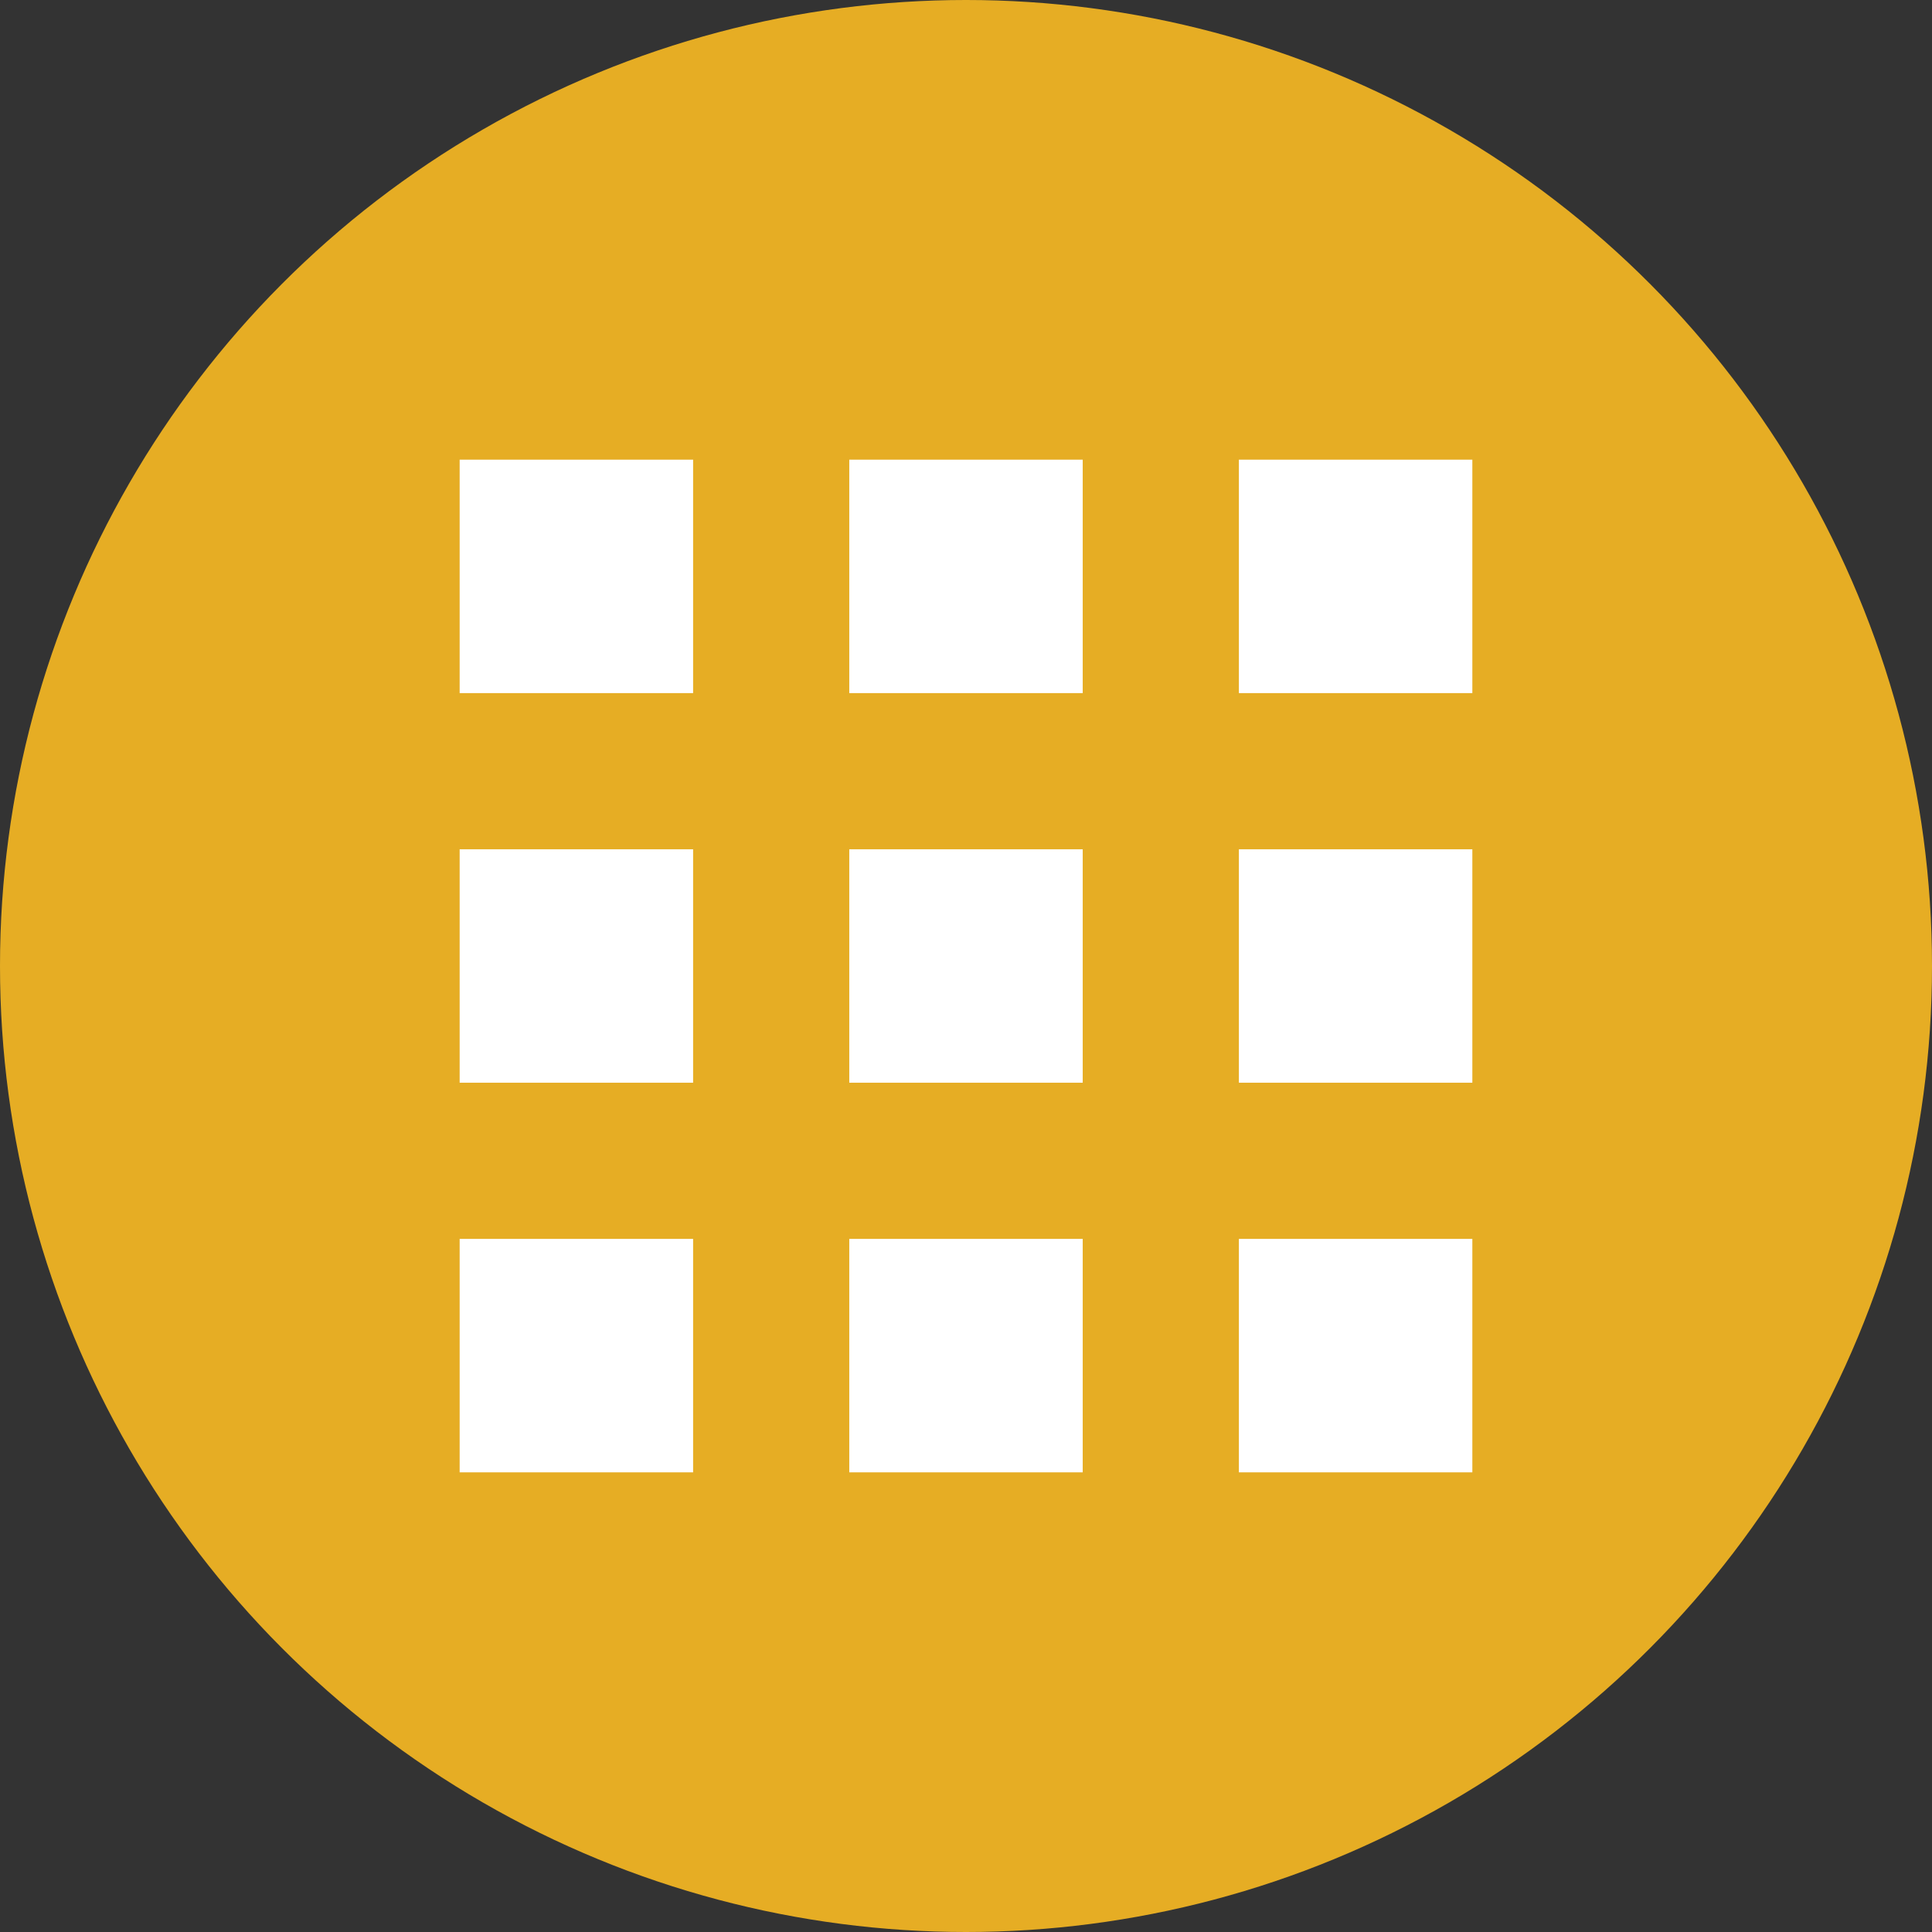 <svg xmlns="http://www.w3.org/2000/svg" viewBox="0 0 24 24"><rect x="0" y="0" width="24" height="24" fill="#333333" stroke="none"/><defs><style>.cls-1{fill:#e6ad24;}.cls-2{fill:#fff;}</style></defs><title>title-icon-category</title><g id="レイヤー_2" data-name="レイヤー 2"><g id="レイヤー_1-2" data-name="レイヤー 1"><circle class="cls-1" cx="12" cy="12" r="12"/><rect class="cls-2" x="5.71" y="5.71" width="2.9" height="2.9"/><rect class="cls-2" x="10.55" y="5.71" width="2.9" height="2.9"/><rect class="cls-2" x="15.39" y="5.71" width="2.9" height="2.9"/><rect class="cls-2" x="5.71" y="10.55" width="2.9" height="2.9"/><rect class="cls-2" x="10.55" y="10.55" width="2.9" height="2.9"/><rect class="cls-2" x="15.39" y="10.55" width="2.9" height="2.9"/><rect class="cls-2" x="5.71" y="15.39" width="2.9" height="2.9"/><rect class="cls-2" x="10.55" y="15.39" width="2.9" height="2.9"/><rect class="cls-2" x="15.39" y="15.39" width="2.9" height="2.9"/></g></g></svg>